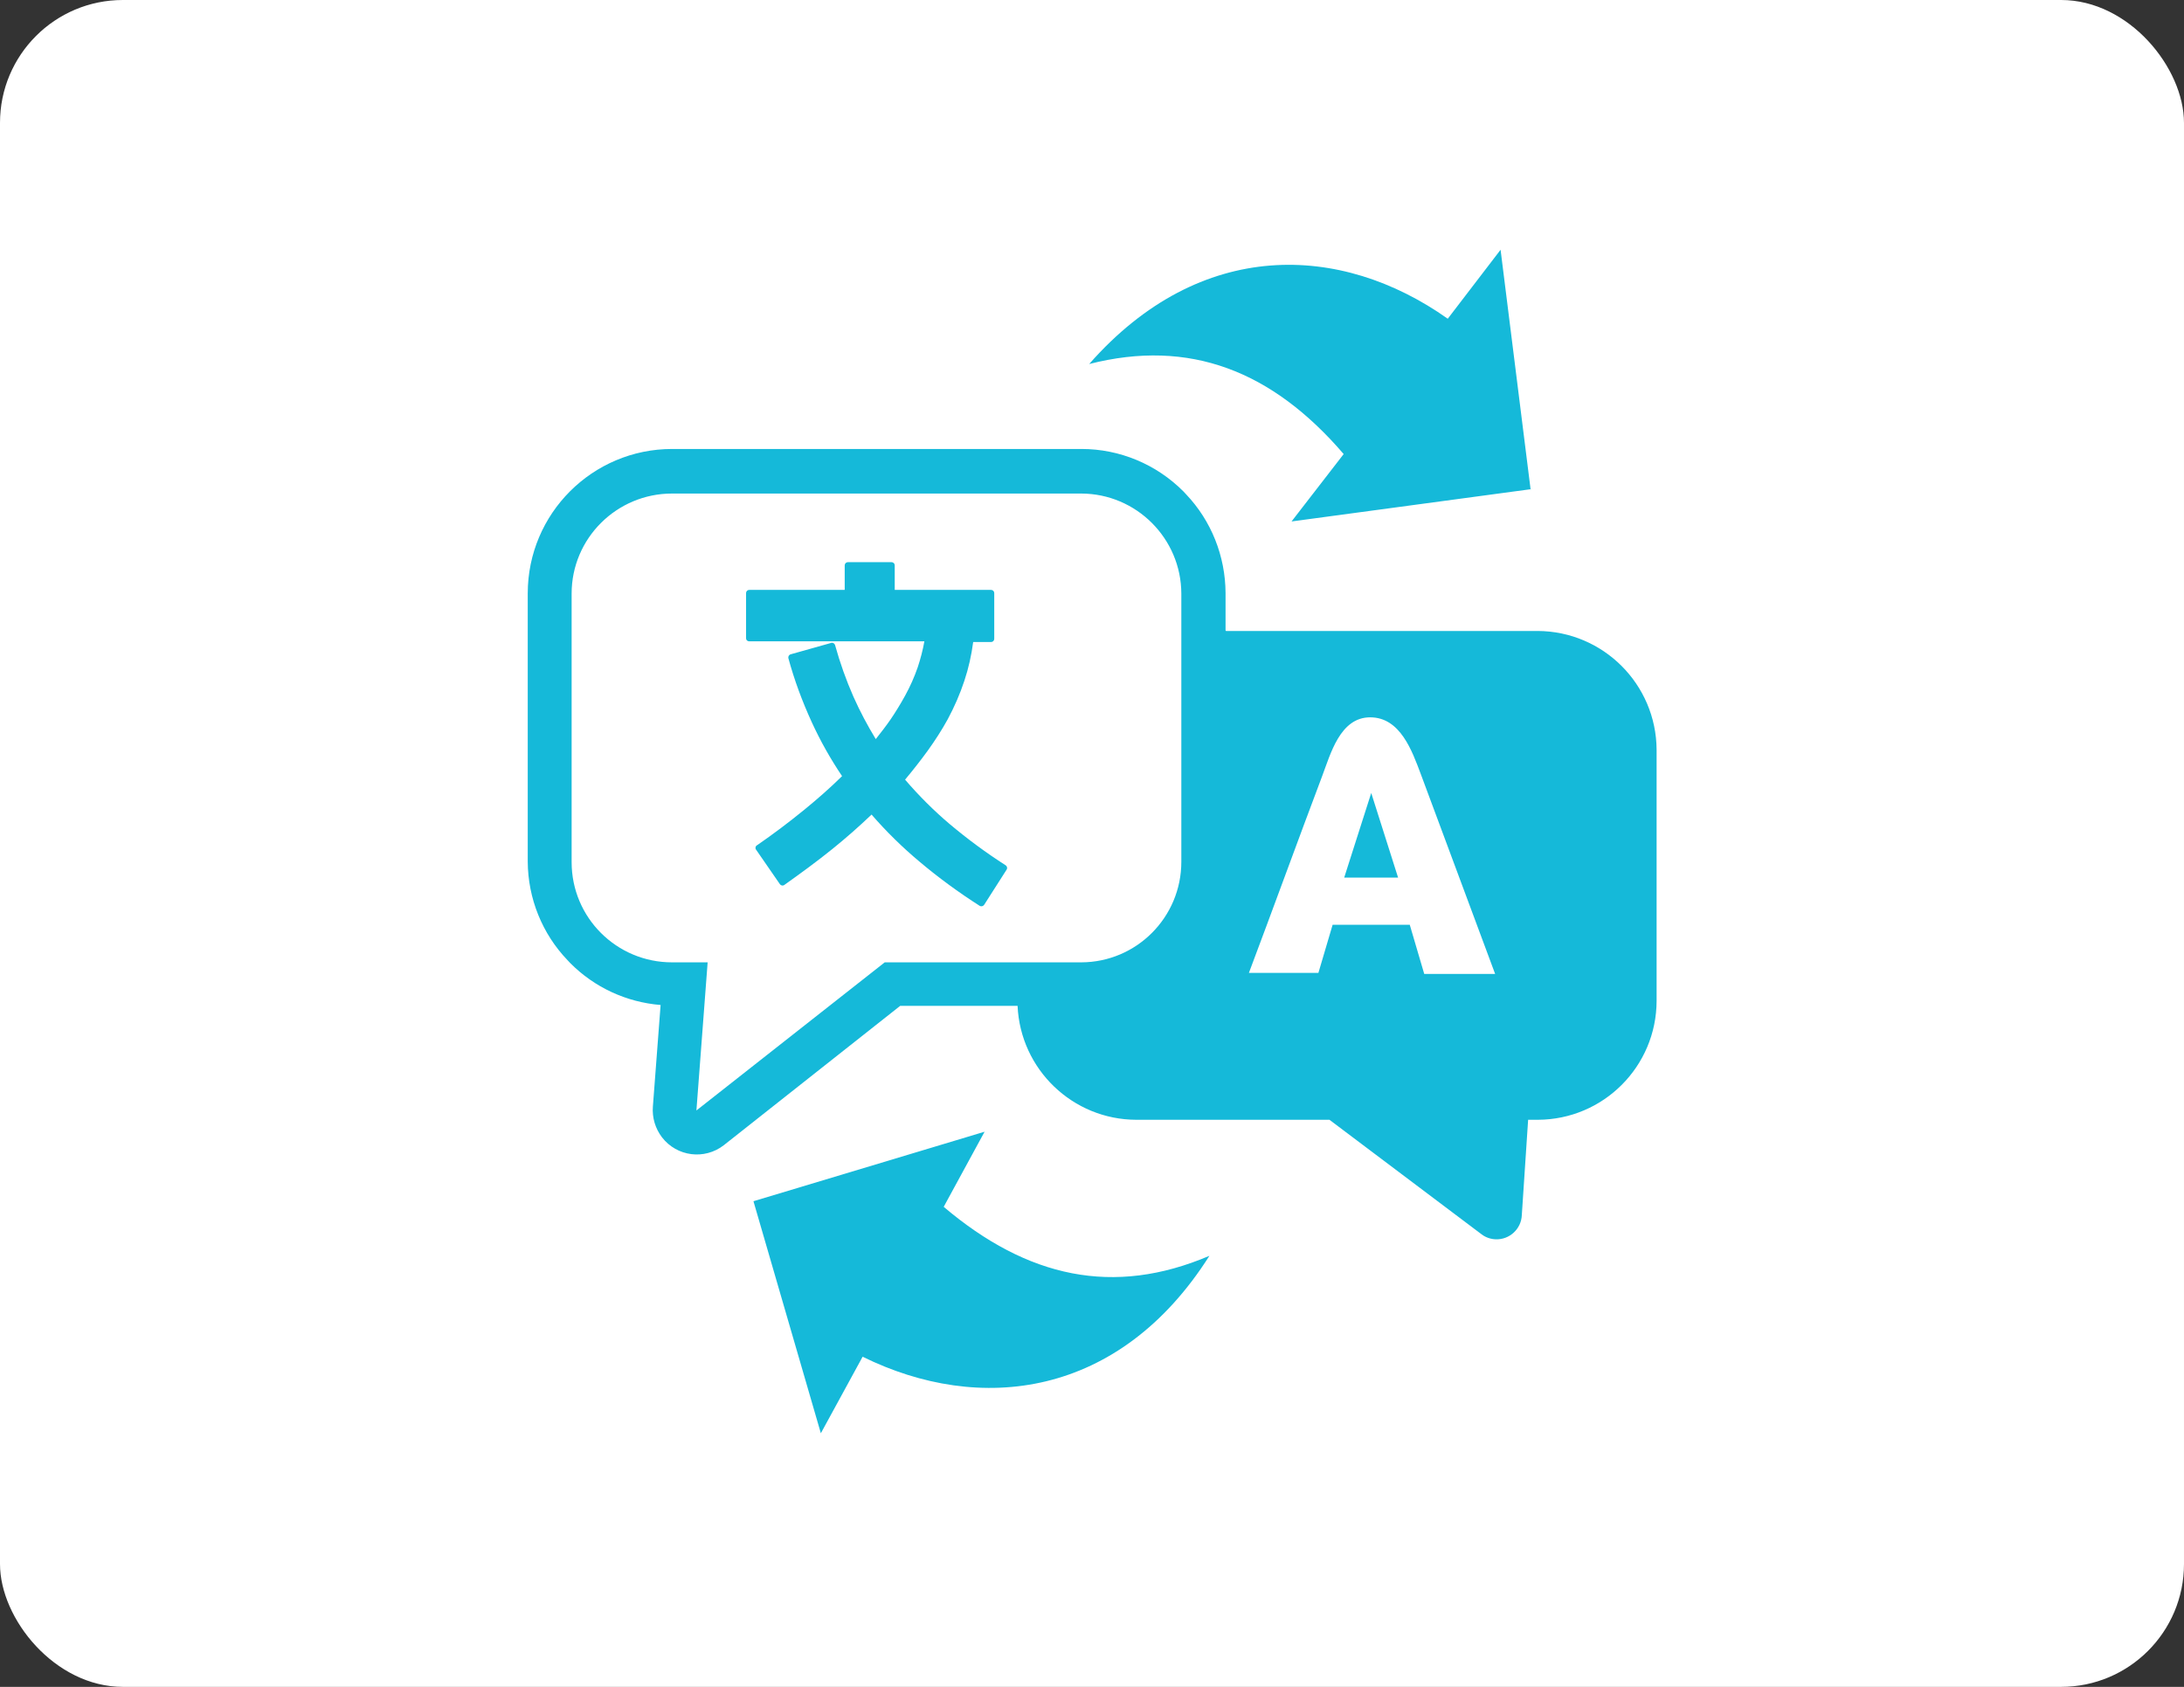 <?xml version="1.0" encoding="UTF-8"?>
<svg id="Layer_1" data-name="Layer 1" xmlns="http://www.w3.org/2000/svg" viewBox="0 0 124.44 96.11">
  <rect x="0" y="0" width="124.44" height="96.11" fill="#333333" stroke="none"/>
  <defs>
    <style>
      .cls-1 {
        fill: #fff;
      }

      .cls-2 {
        fill: #15b9d9;
        fill-rule: evenodd;
      }
    </style>
  </defs>
  <rect class="cls-1" x="0" width="124.44" height="96.11" rx="7" ry="7"/>
  <path class="cls-2" d="M42.93,68.44l13.17-3.96-2.33,4.28c4.77,4.04,9.68,5.12,15.14,2.79-5.14,8.11-13.09,9.04-19.76,5.75l-2.38,4.36-3.84-13.22h0ZM42.68,33.61h5.45v-1.4c0-.1.08-.18.18-.18h2.49c.1,0,.18.08.18.18h0v1.4h5.49c.1,0,.18.08.18.18h0v2.61c0,.1-.08.18-.18.18,0,0,0,0,0,0h-1.02c-.1.75-.26,1.48-.5,2.2-.25.76-.57,1.49-.95,2.2-.34.62-.73,1.22-1.14,1.79-.4.55-.83,1.1-1.29,1.65.78.91,1.63,1.76,2.54,2.53h0c1.01.85,2.08,1.64,3.19,2.35.08.05.11.16.06.24,0,0,0,0,0,0l-1.29,2.02c-.06.08-.17.1-.25.05-1.19-.76-2.34-1.6-3.42-2.51-.98-.82-1.9-1.72-2.74-2.69-.71.68-1.45,1.33-2.23,1.96-.88.71-1.81,1.39-2.74,2.05-.08.06-.19.04-.25-.04,0,0,0,0,0,0l-1.36-1.97c-.06-.07-.04-.18.03-.24,0,0,0,0,.01,0,.93-.64,1.83-1.32,2.69-2.02.76-.62,1.49-1.26,2.17-1.93-.66-.98-1.24-2.01-1.73-3.08-.54-1.18-.99-2.39-1.33-3.64-.02-.09.03-.19.13-.22l2.31-.65c.09-.03.19.03.22.12,0,0,0,0,0,0,.28,1.01.63,2,1.05,2.95.37.83.8,1.64,1.27,2.41.3-.38.59-.75.85-1.13s.58-.9.83-1.36c.28-.51.52-1.05.71-1.6.16-.48.29-.98.38-1.48h-9.98c-.1,0-.18-.07-.18-.17,0,0,0,0,0,0v-2.58c0-.1.08-.18.18-.18h0ZM69.85,35.95h17.77c3.73.02,6.75,3.04,6.77,6.77v14.31c-.01,3.73-3.03,6.76-6.77,6.77h-.55l-.36,5.43c-.03.79-.7,1.41-1.49,1.38-.29-.01-.58-.11-.81-.29l-8.66-6.52h-11.01c-3.62-.01-6.6-2.87-6.76-6.49h-6.69l-10.05,7.94c-1.1.85-2.67.65-3.52-.45-.38-.5-.57-1.12-.52-1.75l.44-5.79c-1.95-.16-3.77-1-5.15-2.39l-.15-.16c-1.45-1.51-2.26-3.53-2.27-5.62v-15.28c0-4.55,3.69-8.23,8.23-8.23h23.32c2.18,0,4.26.87,5.8,2.41l.15.16c1.45,1.52,2.25,3.54,2.26,5.64v2.13l.02.02ZM87.24,27.87l-13.65,1.84,2.97-3.84c-4.07-4.74-8.78-6.59-14.5-5.13,6.34-7.21,14.35-6.89,20.43-2.58l3.01-3.93,1.71,13.65h.04ZM80.32,52.69h-4.39l-.81,2.74h-3.96c1.32-3.5,2.84-7.68,4.17-11.2.48-1.26,1.02-3.36,2.74-3.36s2.39,1.92,2.89,3.25l4.23,11.37h-4.04l-.83-2.82v.02ZM79.66,50l-1.53-4.82-1.54,4.82h3.07ZM38.29,28.12h23.32c3.14.01,5.69,2.56,5.7,5.7v15.28c0,3.16-2.55,5.72-5.7,5.73h-11.2l-10.73,8.44.64-8.44h-2.03c-3.16,0-5.72-2.55-5.72-5.71,0,0,0-.01,0-.02v-15.28c0-3.15,2.57-5.7,5.72-5.7Z"/>
</svg>